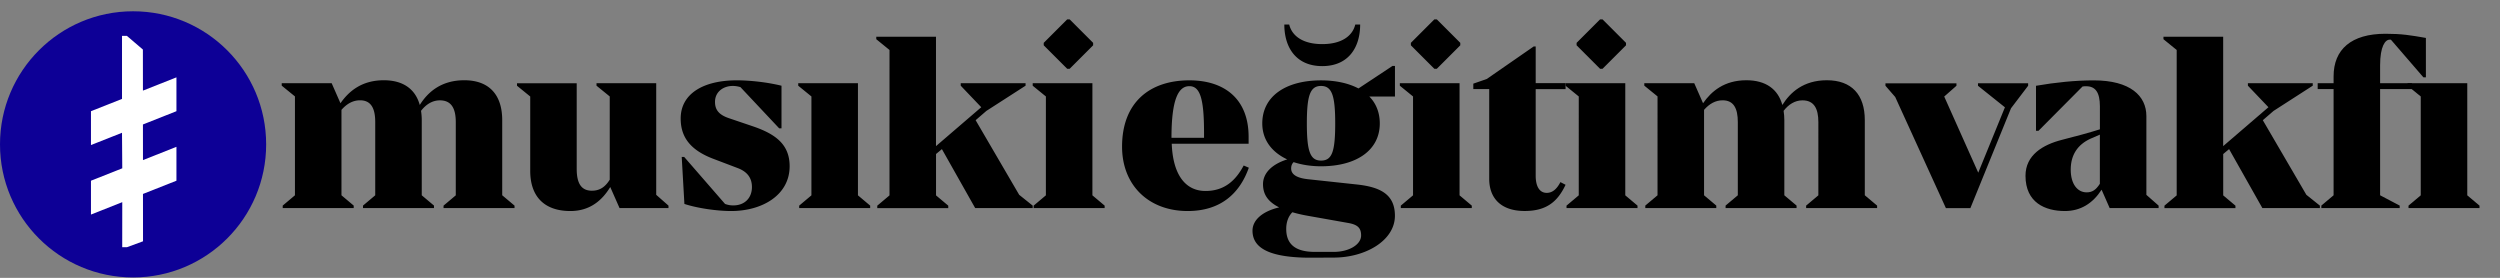 <svg xmlns="http://www.w3.org/2000/svg" viewBox="0 0 578.24 64.27"><rect x="0" y="0" width="578.24" height="64.27" fill="#808080" stroke="none"/><defs><clipPath id="a"><path fill="none" d="M0 0h578.24v64.27H0z"/></clipPath></defs><g clip-path="url(#a)"><path d="M61.56 33.39c0-17-13.78-30.78-30.78-30.78S0 16.39 0 33.39s13.78 30.78 30.78 30.78 30.78-13.78 30.78-30.78" fill="#0d0096"/><path fill="#fff" d="M40.81 25.72v-7.83l-7.75 3.07-.01-9.5-3.71-3.17h-1.12v14.59l-7.18 2.84v7.83l7.18-2.84.06 8.22-7.24 2.87v7.83l7.24-2.87-.01 9.12v1.29h1.12l3.69-1.36-.01-10.95 7.74-3.06v-7.84l-7.74 3.07-.01-8.24 7.75-3.07z"/><path d="M116.18 45.18l2.83 2.38v.57h-16.42v-.57l2.83-2.38V28.25c0-3.17-1.02-5.04-3.68-5.04-1.75 0-3.23.96-4.36 2.43.11.68.17 1.42.17 2.15v17.38l2.83 2.38v.57H83.96v-.57l2.83-2.38V28.24c0-3.17-.96-5.04-3.51-5.04-1.64 0-3.06.79-4.3 2.21v19.76l2.83 2.38v.57H65.39v-.57l2.83-2.38V22.3l-3.06-2.49v-.57h11.55l2.04 4.64c1.92-2.77 4.93-5.32 10.02-5.32 4.47 0 7.3 2.04 8.32 5.72 1.81-2.89 4.87-5.72 10.3-5.72 5.72 0 8.77 3.34 8.77 9.23v17.38zm35.61-.11l2.83 2.49v.57H143.3l-2.15-4.87c-1.76 2.89-4.53 5.55-9.23 5.55-6 0-9.28-3.34-9.28-9.28V22.32l-3.06-2.49v-.57h13.81v19.81c0 3.28 1.02 5.04 3.51 5.04 1.87 0 3.11-.91 4.13-2.55V22.31l-3.06-2.49v-.57h13.81v25.81zm28.42-15.4l-8.94-9.51a5.79 5.79 0 00-1.81-.28c-2.09 0-4.08 1.3-4.08 3.68 0 1.64.68 2.89 3.11 3.74l5.66 1.92c5.32 1.81 8.49 4.25 8.49 9.23 0 6.68-6.34 10.36-13.53 10.36-3.17 0-7.7-.62-10.81-1.64l-.62-10.87h.57l9.45 10.87c.79.28 1.3.34 1.92.34 2.6 0 4.3-1.7 4.3-4.25 0-2.04-1.02-3.51-3.23-4.36l-5.66-2.15c-5.55-2.09-7.59-5.21-7.59-9.34 0-5.78 5.32-8.83 12.96-8.83 3.11 0 7.13.45 10.36 1.25v9.85h-.57zm4.42-9.85v-.57h13.81v25.93l2.83 2.38v.57h-16.42v-.57l2.83-2.38V22.31l-3.06-2.49zm51.12 25.25l3.11 2.49v.57h-13.3l-7.7-13.64-1.36 1.13v9.57l2.83 2.38v.57h-16.42v-.57l2.83-2.38V11.56l-3.06-2.49V8.5h13.81v25.3l10.47-9-4.75-4.98v-.57h15v.57l-9.06 5.83-2.49 2.15 10.08 17.27zm3.11-25.25v-.57h13.81v25.93l2.83 2.38v.57h-16.42v-.57l2.83-2.38V22.31l-3.06-2.49zm2.55-9.34v-.57l5.43-5.43h.57l5.43 5.43v.57l-5.43 5.43h-.57l-5.43-5.43zm47.44 28.31c-2.04 5.77-6.34 10.02-14.15 10.02-9 0-15.17-5.94-15.17-14.89 0-10.19 6.34-15.34 15.57-15.34 7.93 0 13.7 4.13 13.7 13.08v1.58h-17.78c.28 7.36 3.28 10.93 7.81 10.93s7.08-2.6 8.83-5.89l1.19.51zm-17.89-6.91h7.53v-1.19c0-7.87-.91-10.76-3.4-10.76s-4.13 2.94-4.13 11.94zm51.69-16.64v7.08h-5.94c1.58 1.59 2.43 3.74 2.43 6.23 0 6.23-5.43 9.91-13.59 9.91-2.32 0-4.47-.34-6.34-.96-.34.34-.57.79-.57 1.47 0 1.36 1.25 2.21 3.96 2.49l11.04 1.19c5.49.57 9 2.21 9 7.25 0 5.77-6.85 9.68-14.15 9.68-2.66 0-5.26.06-7.13 0-8.21-.28-11.66-2.43-11.66-6.23 0-2.43 2.26-4.47 6.17-5.38-2.83-1.42-3.74-3.23-3.74-5.38 0-2.49 1.98-4.58 5.6-5.72-3.51-1.64-5.77-4.47-5.77-8.32 0-6.28 5.43-9.96 13.59-9.96 3.45 0 6.4.68 8.66 1.87l7.87-5.21h.57zm-25.59-9.57h1.13c.62 2.6 3.11 4.53 7.64 4.53s7.02-1.92 7.64-4.53h1.13c0 5.32-2.72 9.62-8.77 9.62s-8.77-4.3-8.77-9.62zm5.26 44.21c-1.3-.23-2.43-.51-3.4-.79-.91.91-1.42 2.26-1.42 3.85 0 3.34 1.87 5.32 6.62 5.32h4.36c3.57 0 6.34-1.7 6.34-3.79 0-1.64-.68-2.49-2.94-2.89l-9.57-1.7zm6.51-21.34c0-6.4-.74-8.66-3.28-8.66s-3.28 2.26-3.28 8.66.74 8.6 3.28 8.6 3.28-2.04 3.28-8.6zm14.95-8.72v-.57h13.81v25.93l2.83 2.38v.57H324v-.57l2.83-2.38V22.31l-3.06-2.49zm2.55-9.34v-.57l5.43-5.43h.57l5.43 5.43v.57l-5.43 5.43h-.57l-5.43-5.43zm35.78 10.13h-6.91v20.04c0 2.49.91 3.96 2.55 3.96 1.3 0 2.32-.85 3.17-2.49l1.19.62c-1.81 3.85-4.36 6.06-9.45 6.06-5.77 0-8.21-3.23-8.21-7.42V20.6h-3.68v-1.25l3.11-1.08 10.87-7.53h.45v8.49h6.91v1.36z"/><path d="M362.11 19.82v-.57h13.81v25.93l2.83 2.38v.57h-16.42v-.57l2.83-2.38V22.31l-3.06-2.49zm2.55-9.34v-.57l5.43-5.43h.57l5.43 5.43v.57l-5.43 5.43h-.57l-5.43-5.43zm66.68 34.7l2.83 2.38v.57h-16.42v-.57l2.83-2.38V28.25c0-3.17-1.02-5.04-3.68-5.04-1.75 0-3.23.96-4.36 2.43.11.68.17 1.42.17 2.15v17.38l2.83 2.38v.57h-16.42v-.57l2.83-2.38V28.24c0-3.17-.96-5.04-3.51-5.04-1.64 0-3.06.79-4.3 2.21v19.76l2.83 2.38v.57h-16.42v-.57l2.83-2.38V22.3l-3.06-2.49v-.57h11.55l2.04 4.64c1.92-2.77 4.92-5.32 10.02-5.32 4.47 0 7.3 2.04 8.32 5.72 1.81-2.89 4.87-5.72 10.3-5.72 5.72 0 8.77 3.34 8.77 9.23v17.38zm26.16-25.92h11.6v.57l-3.96 5.21-9.4 23.1h-5.66l-11.72-25.7-2.26-2.6v-.57h16.42v.57l-2.83 2.49 7.87 17.61 6.17-15.12-6.23-4.98v-.57zm38.95 25.81l2.83 2.49v.57h-11.32l-1.87-4.25c-2.04 3.17-4.87 4.93-8.49 4.93-4.53 0-9.11-1.92-9.11-8.15 0-4.81 4.02-7.19 8.44-8.32 3.11-.79 6.28-1.64 8.77-2.43v-5.32c0-3.28-1.08-4.64-3.17-4.64-.28 0-.57 0-.85.06l-10.19 10.25h-.57V19.84c4.58-.79 9.11-1.25 13.36-1.25 8.43 0 12.17 3.57 12.17 8.27v18.23zm-10.76-2.55V31.14c-.74.34-1.42.62-2.21.96-2.94 1.36-4.53 3.74-4.53 7.13s1.59 5.26 3.68 5.26c1.3 0 2.15-.57 3.06-1.98zm47.78 2.55l3.11 2.49v.57h-13.3l-7.7-13.64-1.36 1.13v9.57l2.83 2.38v.57h-16.42v-.57l2.83-2.38V11.56l-3.06-2.49V8.5h13.81v25.3l10.47-9-4.75-4.98v-.57h15v.57l-9.06 5.83-2.49 2.15 10.08 17.27zM561.1 8.78v9.11h-.57L553 9.17h-.28c-1.02 0-2.21 1.53-2.21 5.94v4.13h7.36v1.36h-7.36v24.57l4.53 2.38v.57h-18.12v-.57l2.83-2.38V20.6h-3.68v-1.36h3.68v-1.58c0-6.23 4.08-9.85 12-9.85 3.79 0 5.77.34 9.34.96z"/><path d="M556.86 19.82v-.57h13.81v25.93l2.83 2.38v.57h-16.42v-.57l2.83-2.38V22.31l-3.06-2.49z"/></g></svg>